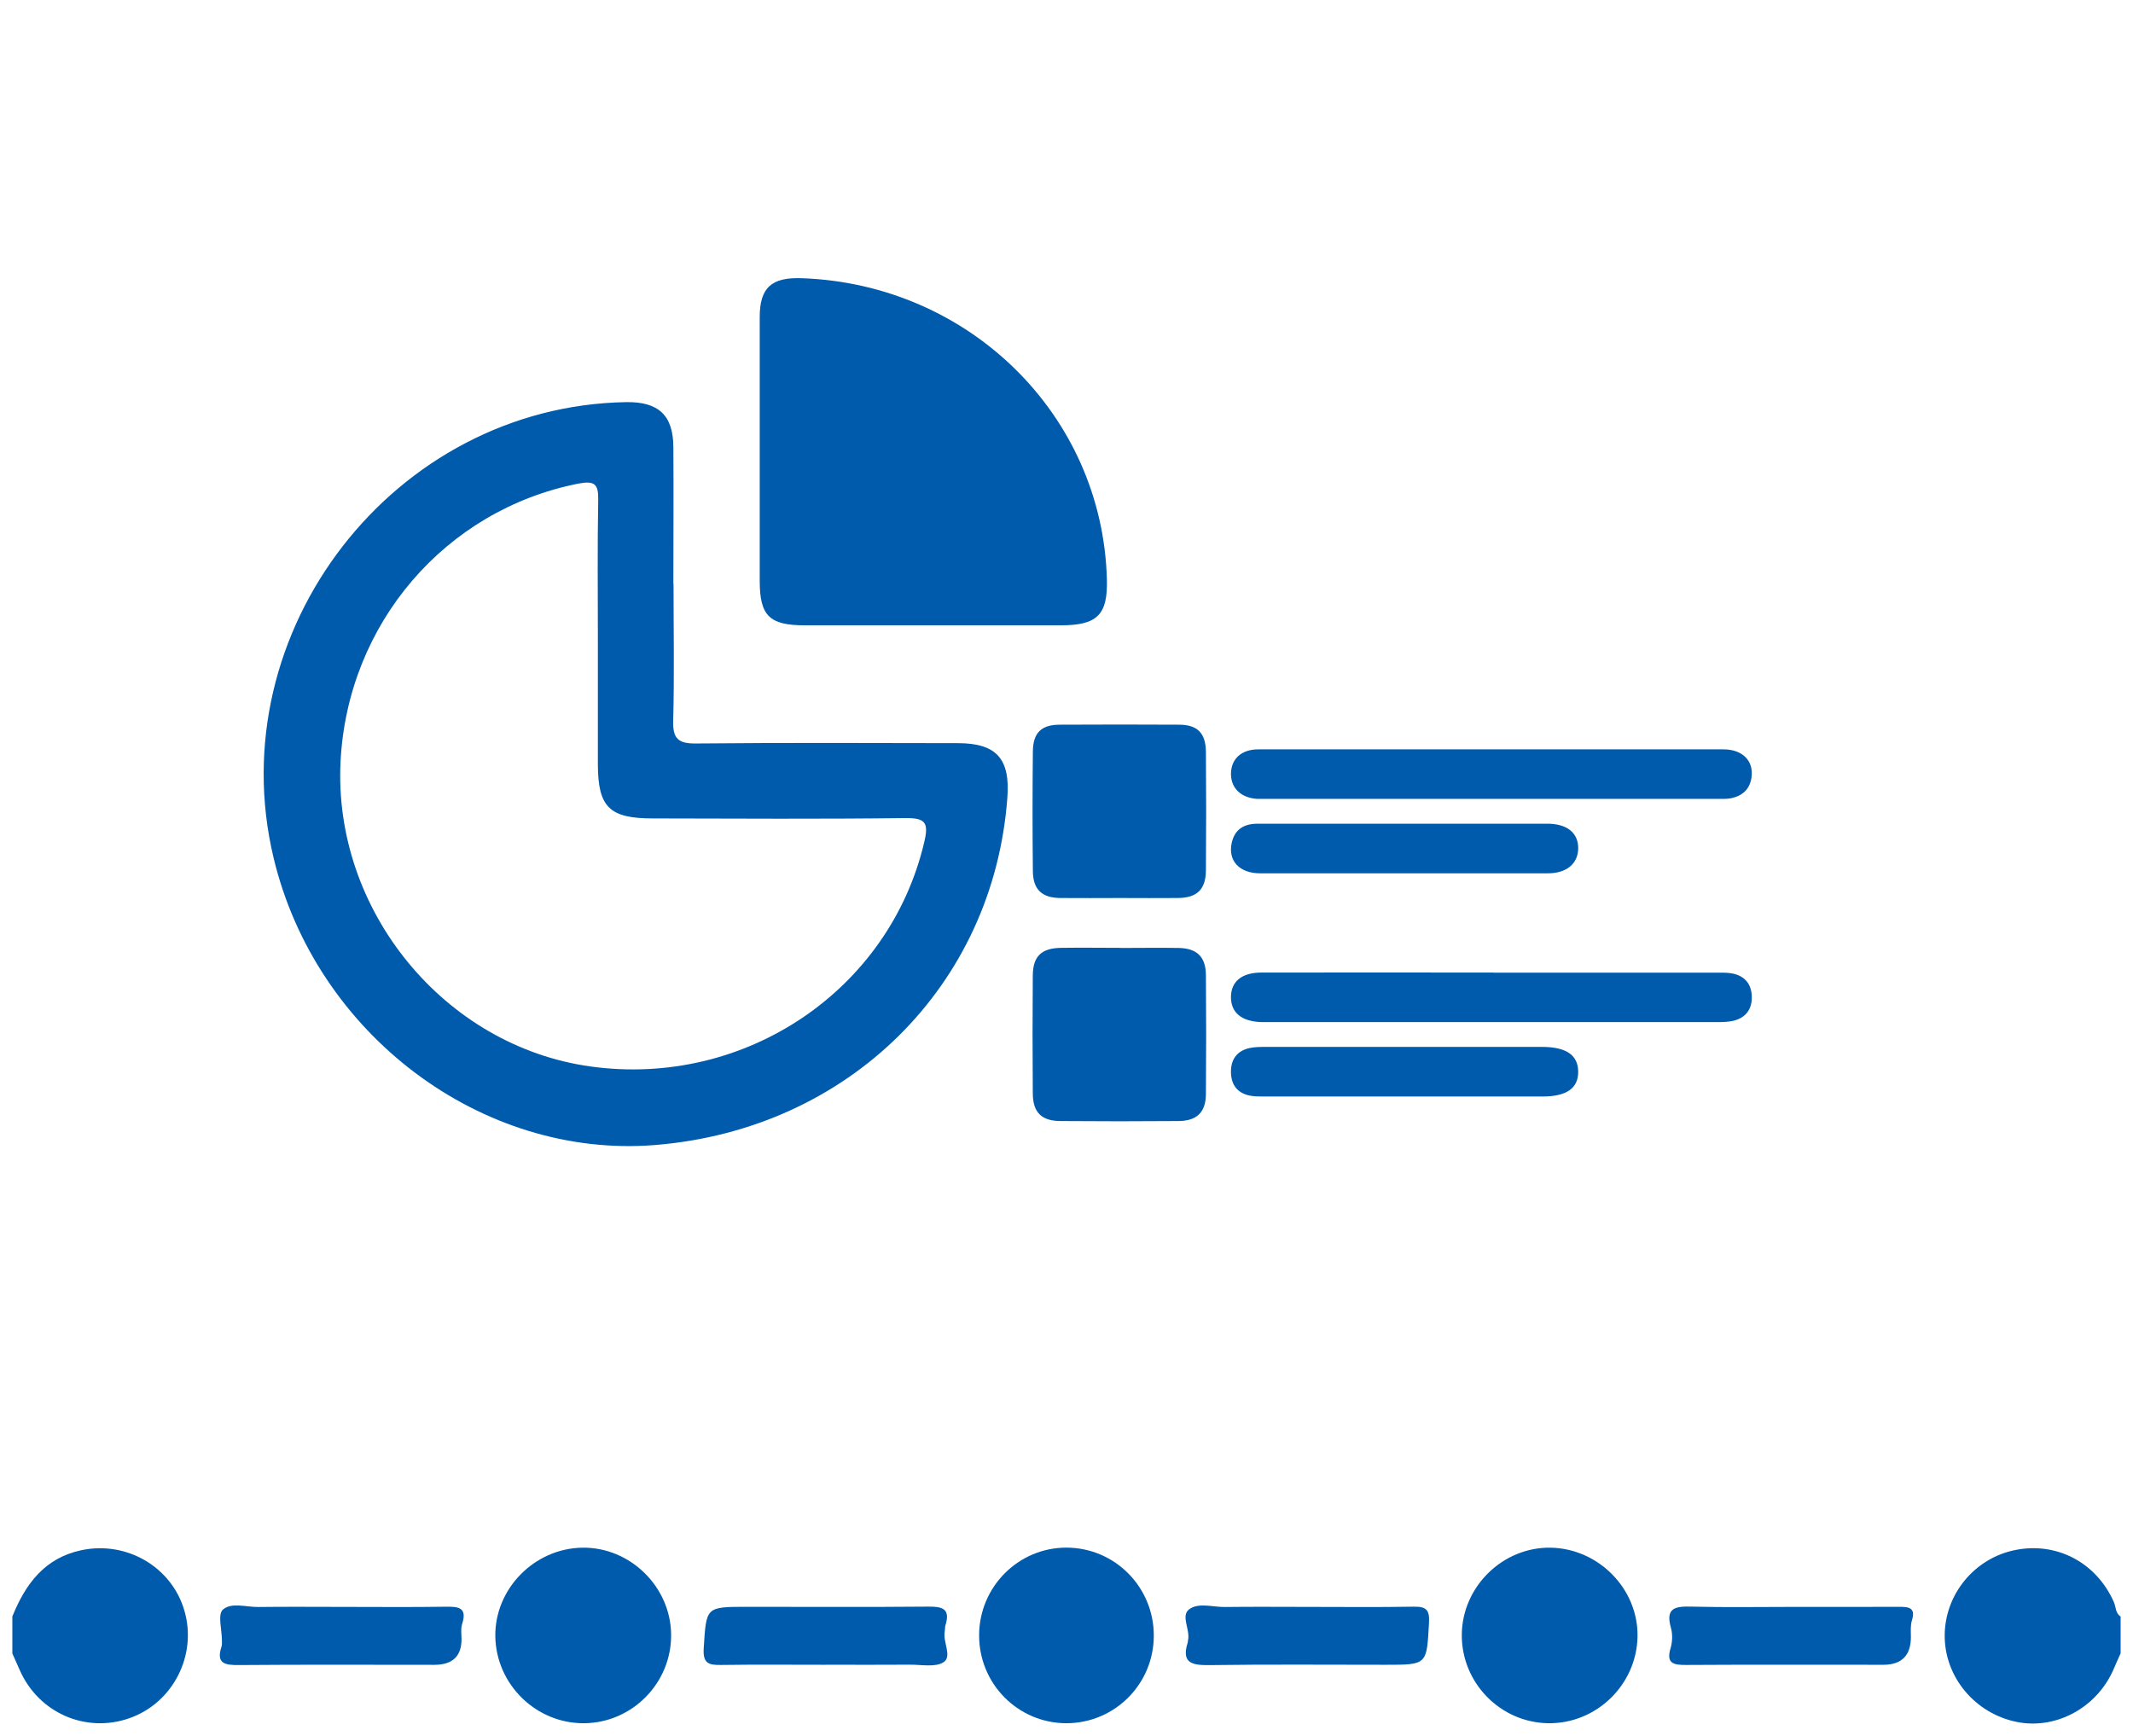 <svg width="86" height="70" viewBox="0 0 86 70" fill="none" xmlns="http://www.w3.org/2000/svg">
<path d="M27.156 23.543C27.156 25.386 27.191 27.223 27.142 29.067C27.122 29.78 27.343 29.988 28.051 29.981C31.573 29.947 35.103 29.961 38.626 29.968C40.172 29.968 40.734 30.598 40.616 32.158C40.061 39.754 34.202 45.541 26.421 46.172C19.417 46.74 12.719 41.695 11.027 34.577C8.856 25.448 15.888 16.369 25.249 16.216C26.546 16.196 27.142 16.743 27.149 18.025C27.163 19.869 27.149 21.706 27.149 23.549L27.156 23.543ZM24.105 25.684C24.105 23.84 24.084 22.004 24.119 20.16C24.133 19.509 23.966 19.377 23.314 19.502C17.954 20.562 14.016 25.143 13.731 30.702C13.426 36.711 17.913 42.187 23.807 43.005C30.041 43.871 35.866 39.927 37.266 33.953C37.447 33.184 37.322 32.983 36.517 32.989C33.12 33.031 29.722 33.01 26.324 33.003C24.563 33.003 24.112 32.546 24.105 30.82C24.105 29.108 24.105 27.389 24.105 25.677V25.684Z" fill="#005BAC"/>
<path d="M30.631 18.177C30.631 16.381 30.631 14.58 30.631 12.784C30.631 11.6 31.108 11.173 32.327 11.219C39.081 11.456 44.446 16.739 44.628 23.351C44.669 24.783 44.251 25.21 42.797 25.216C39.346 25.216 35.895 25.216 32.445 25.216C31.02 25.216 30.631 24.829 30.631 23.42C30.631 21.676 30.631 19.932 30.631 18.183V18.177Z" fill="#005BAC"/>
<path d="M45.182 38.226C45.964 38.226 46.746 38.213 47.528 38.226C48.262 38.243 48.613 38.585 48.621 39.316C48.634 40.919 48.634 42.526 48.621 44.129C48.613 44.852 48.254 45.202 47.515 45.206C45.93 45.219 44.345 45.219 42.76 45.206C41.991 45.202 41.645 44.86 41.641 44.087C41.628 42.501 41.628 40.915 41.641 39.329C41.649 38.559 41.991 38.235 42.773 38.222C43.576 38.209 44.375 38.222 45.178 38.222L45.182 38.226Z" fill="#005BAC"/>
<path d="M45.152 36.212C44.348 36.212 43.549 36.221 42.746 36.212C42.011 36.204 41.652 35.873 41.644 35.134C41.627 33.523 41.627 31.908 41.644 30.297C41.652 29.545 41.99 29.223 42.733 29.223C44.336 29.214 45.942 29.214 47.544 29.223C48.279 29.227 48.613 29.562 48.621 30.318C48.634 31.912 48.634 33.506 48.621 35.095C48.617 35.864 48.262 36.204 47.498 36.212C46.716 36.221 45.934 36.212 45.152 36.212Z" fill="#005BAC"/>
<path d="M60.201 30.218C63.297 30.218 66.394 30.218 69.49 30.218C70.261 30.218 70.716 30.687 70.617 31.357C70.55 31.831 70.248 32.091 69.806 32.187C69.608 32.227 69.396 32.214 69.189 32.214C63.14 32.214 57.091 32.214 51.046 32.214C50.925 32.214 50.798 32.218 50.677 32.214C50.032 32.168 49.635 31.786 49.631 31.211C49.631 30.61 50.045 30.218 50.731 30.218C53.89 30.213 57.046 30.218 60.205 30.218H60.201Z" fill="#005BAC"/>
<path d="M60.212 39.223C63.205 39.223 66.199 39.223 69.192 39.223C69.418 39.223 69.652 39.214 69.868 39.259C70.351 39.364 70.617 39.682 70.63 40.183C70.644 40.684 70.4 41.025 69.927 41.152C69.693 41.216 69.436 41.216 69.192 41.216C63.165 41.216 57.137 41.216 51.11 41.216C51.028 41.216 50.943 41.216 50.862 41.216C50.064 41.193 49.631 40.838 49.631 40.21C49.631 39.582 50.064 39.218 50.862 39.218C53.977 39.214 57.096 39.218 60.212 39.218V39.223Z" fill="#005BAC"/>
<path d="M56.675 33.216C58.577 33.216 60.484 33.216 62.386 33.216C63.192 33.216 63.644 33.594 63.631 34.227C63.617 34.833 63.157 35.216 62.408 35.216C58.538 35.216 54.672 35.216 50.802 35.216C49.978 35.216 49.509 34.715 49.658 34.004C49.781 33.421 50.18 33.212 50.723 33.216C52.709 33.221 54.694 33.216 56.675 33.216Z" fill="#005BAC"/>
<path d="M56.605 44.216C54.742 44.216 52.879 44.216 51.012 44.216C50.81 44.216 50.608 44.22 50.411 44.184C49.907 44.093 49.636 43.757 49.631 43.234C49.622 42.716 49.885 42.366 50.389 42.261C50.604 42.216 50.828 42.216 51.047 42.216C54.755 42.216 58.463 42.216 62.171 42.216C63.144 42.216 63.622 42.543 63.631 43.207C63.639 43.88 63.166 44.216 62.197 44.216C60.335 44.216 58.472 44.216 56.605 44.216Z" fill="#005BAC"/>
<path d="M85.498 66.677C85.41 66.873 85.319 67.07 85.235 67.271C84.582 68.828 82.942 69.745 81.355 69.445C79.644 69.12 78.393 67.629 78.408 65.934C78.422 64.28 79.612 62.839 81.24 62.507C82.926 62.162 84.524 63.011 85.228 64.603C85.315 64.797 85.288 65.052 85.501 65.187V66.679L85.498 66.677Z" fill="#005BAC"/>
<path d="M0.498 65.185C1.025 63.878 1.795 62.826 3.28 62.512C5.109 62.125 6.924 63.188 7.435 64.95C7.96 66.754 6.968 68.682 5.202 69.292C3.442 69.9 1.552 69.067 0.795 67.344C0.697 67.121 0.598 66.898 0.498 66.675C0.498 66.177 0.498 65.68 0.498 65.182L0.498 65.185Z" fill="#005BAC"/>
<path d="M23.559 69.489C21.622 69.509 20.004 67.932 19.971 65.991C19.94 64.075 21.543 62.438 23.48 62.41C25.403 62.381 27.041 63.984 27.059 65.914C27.077 67.857 25.501 69.469 23.559 69.489Z" fill="#005BAC"/>
<path d="M62.437 69.489C60.496 69.469 58.92 67.857 58.938 65.914C58.955 63.982 60.589 62.381 62.515 62.41C64.454 62.441 66.056 64.077 66.023 65.991C65.99 67.932 64.372 69.509 62.435 69.489H62.437Z" fill="#005BAC"/>
<path d="M46.52 65.963C46.516 67.917 44.935 69.493 42.987 69.489C41.039 69.482 39.472 67.897 39.477 65.941C39.481 63.984 41.068 62.399 43.009 62.408C44.957 62.417 46.525 64.004 46.52 65.963Z" fill="#005BAC"/>
<path d="M33.29 67.132C31.882 67.132 30.476 67.119 29.068 67.139C28.577 67.145 28.334 67.084 28.373 66.467C28.48 64.798 28.442 64.795 30.12 64.795C32.548 64.795 34.976 64.809 37.402 64.787C37.976 64.78 38.332 64.853 38.12 65.538C38.095 65.616 38.106 65.704 38.091 65.784C38.007 66.21 38.396 66.792 38.049 67.024C37.719 67.245 37.148 67.123 36.683 67.128C35.552 67.137 34.421 67.13 33.29 67.13V67.132Z" fill="#005BAC"/>
<path d="M52.699 64.798C54.134 64.798 55.568 64.815 57.002 64.789C57.511 64.78 57.647 64.924 57.615 65.448C57.523 67.13 57.549 67.132 55.88 67.132C53.507 67.132 51.134 67.112 48.764 67.145C48.064 67.154 47.621 67.07 47.889 66.23C47.898 66.204 47.891 66.175 47.898 66.148C48 65.722 47.597 65.167 47.94 64.899C48.312 64.61 48.899 64.809 49.39 64.802C50.492 64.787 51.597 64.798 52.701 64.798H52.699Z" fill="#005BAC"/>
<path d="M13.82 64.798C15.201 64.798 16.582 64.813 17.963 64.791C18.483 64.782 18.849 64.817 18.632 65.49C18.574 65.666 18.603 65.874 18.608 66.067C18.621 66.778 18.255 67.134 17.51 67.134C14.884 67.134 12.261 67.121 9.636 67.143C9.069 67.148 8.704 67.09 8.932 66.398C8.956 66.323 8.948 66.235 8.948 66.151C8.948 65.724 8.771 65.107 8.983 64.912C9.319 64.601 9.928 64.809 10.422 64.802C11.555 64.787 12.686 64.798 13.82 64.798Z" fill="#005BAC"/>
<path d="M72.272 64.798C73.709 64.798 75.146 64.802 76.582 64.795C76.965 64.795 77.244 64.831 77.087 65.339C77.023 65.543 77.043 65.777 77.045 65.998C77.049 66.754 76.678 67.132 75.931 67.132C73.28 67.132 70.628 67.123 67.976 67.139C67.471 67.141 67.17 67.081 67.356 66.462C67.431 66.208 67.442 65.896 67.37 65.642C67.135 64.82 67.564 64.769 68.211 64.787C69.563 64.822 70.918 64.798 72.272 64.798Z" fill="#005BAC"/>
</svg>
